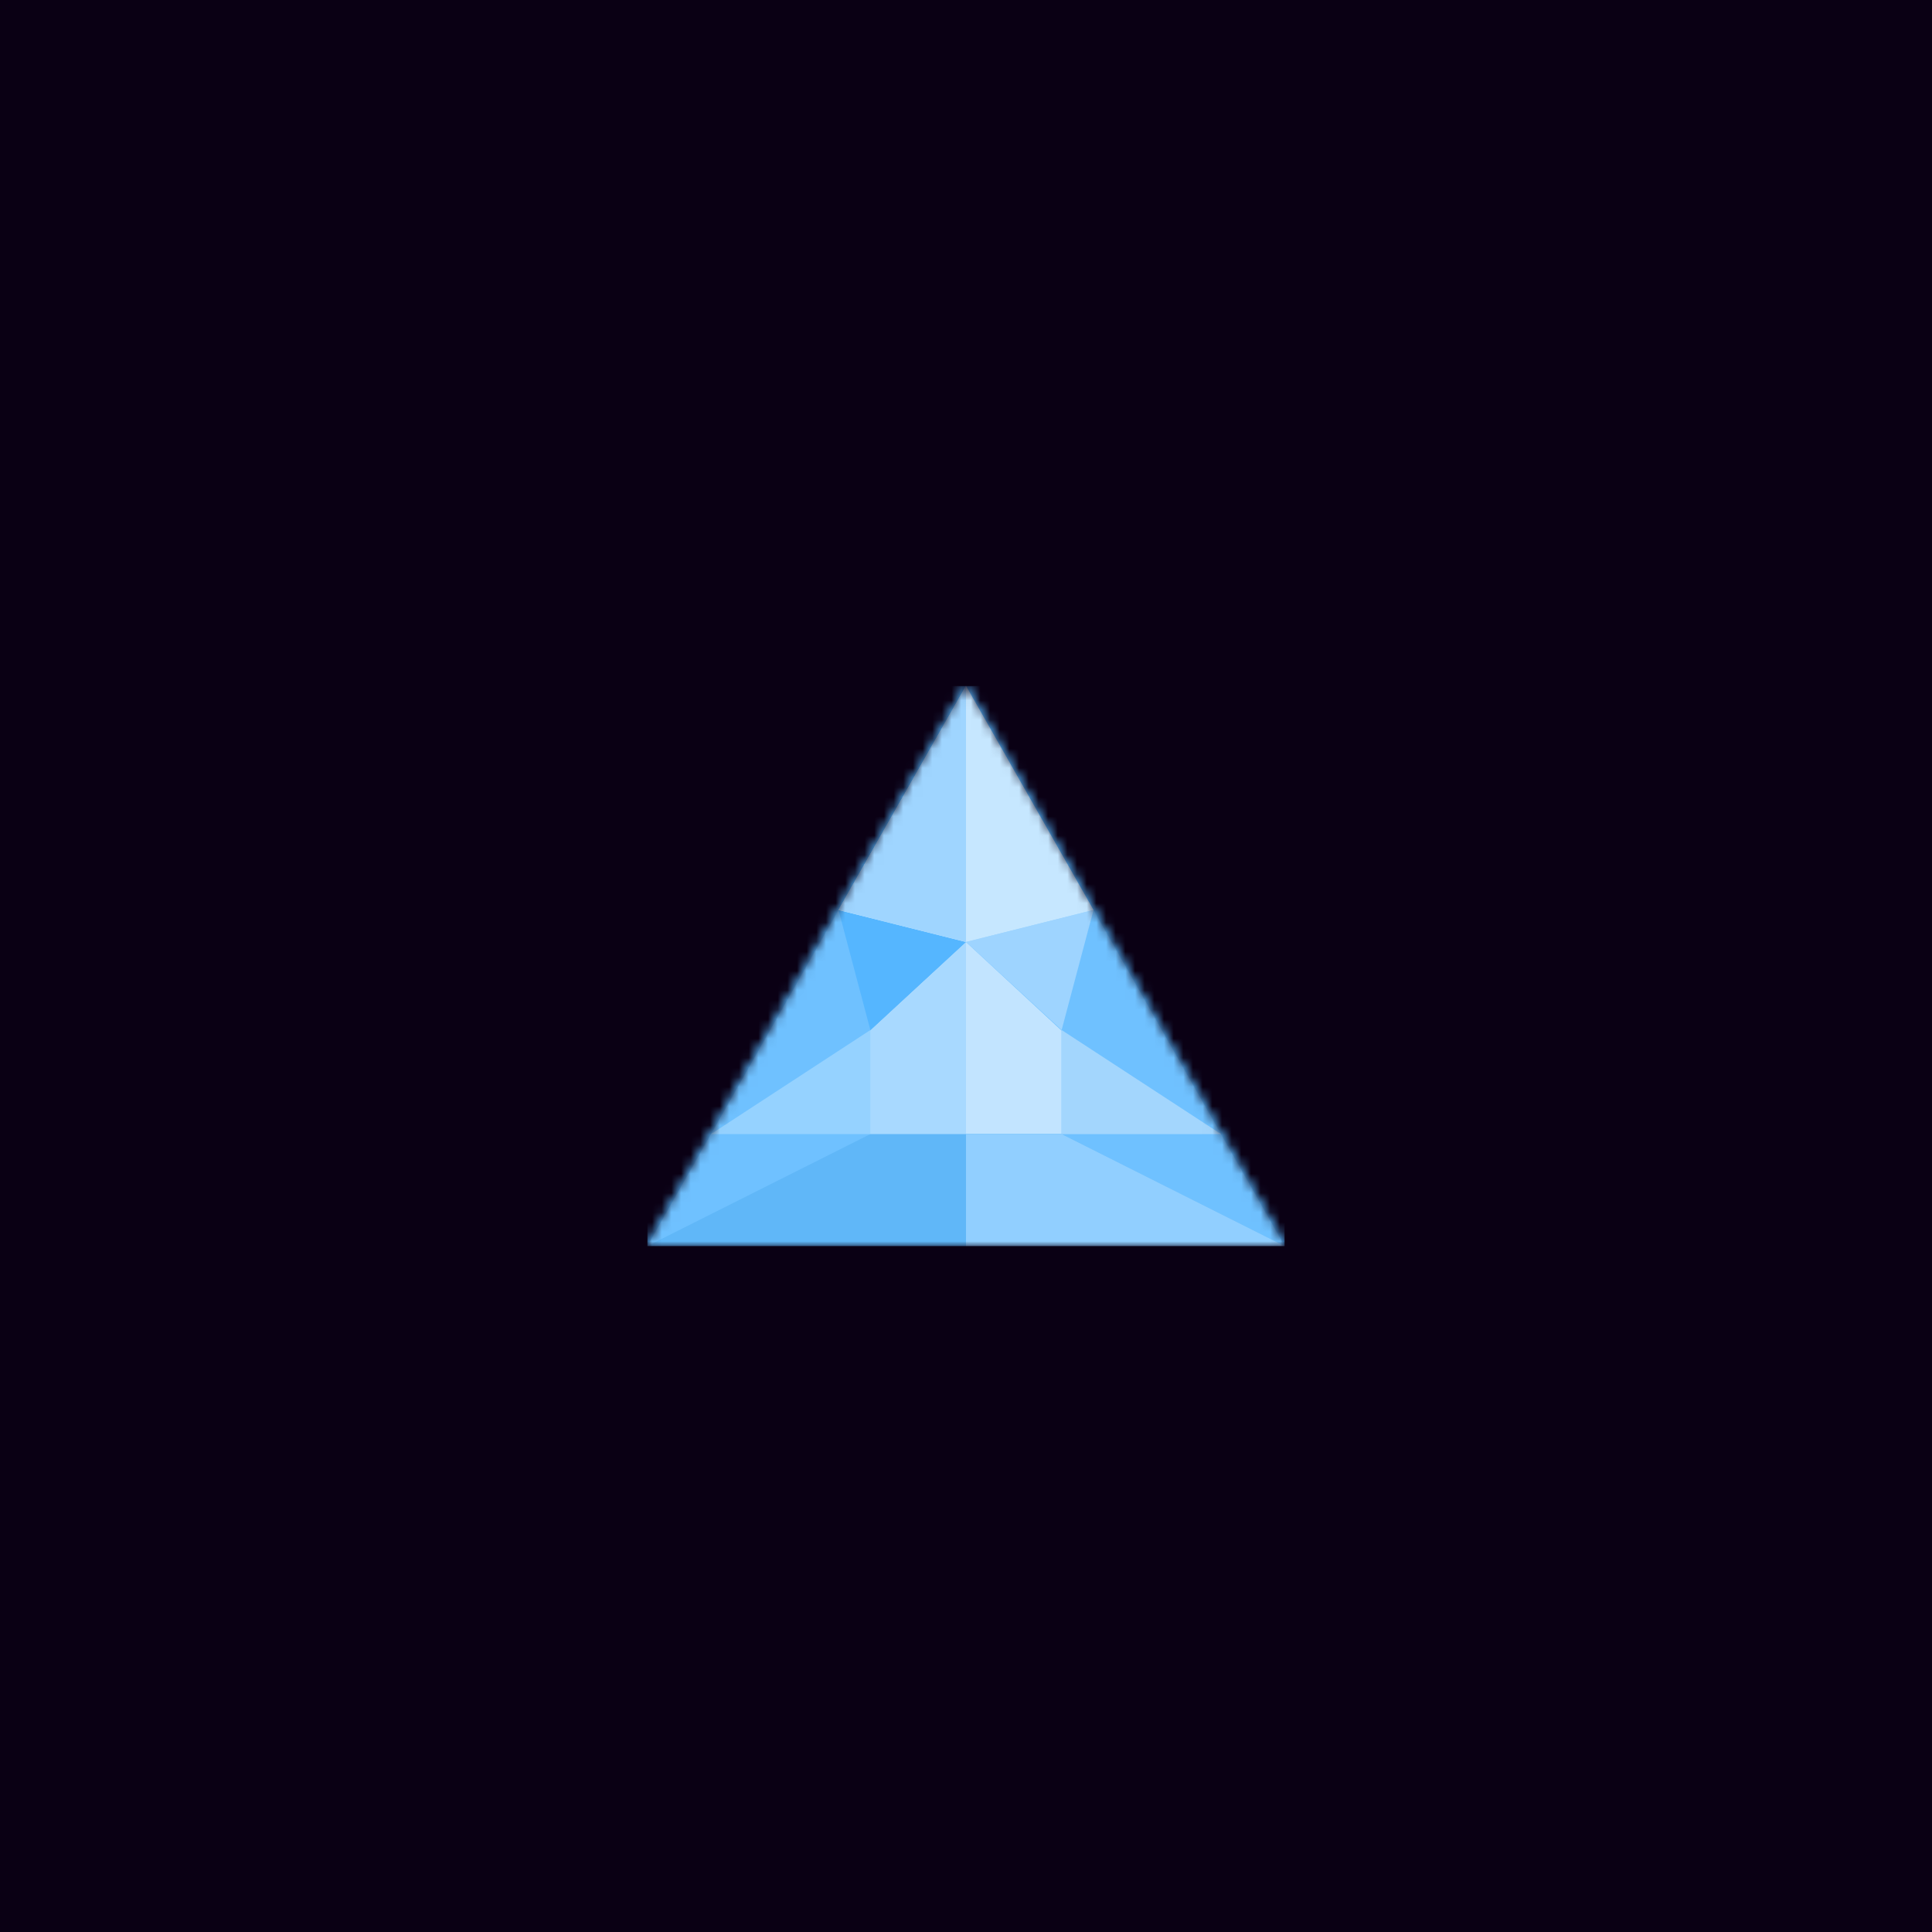 <svg xmlns="http://www.w3.org/2000/svg" style="width:100%;height:100%;transform:translate3d(0,0,0);content-visibility:visible" viewBox="0 0 200 200"><defs><clipPath id="a"><path d="M0 0h200v200H0z"/></clipPath><clipPath id="b"><path d="M0 0h66v58H0z"/></clipPath><clipPath id="d"><path d="M0 0h200v200H0z"/></clipPath><mask id="c" mask-type="alpha"><g style="display:block"><path fill="#0091FF" d="m0-29 33 58h-66L0-29z" transform="translate(33 29)"/><path fill="#6FC1FF" d="m0-29 33 58h-66L0-29z" transform="translate(33 29)"/></g></mask></defs><g clip-path="url(#a)"><path fill="#0A0014" d="M-100-100h200v200h-200v-200z" transform="translate(100 100)" style="display:block"/><g clip-path="url(#b)" transform="translate(67 71)" style="display:block"><g mask="url(#c)" style="display:block"><g clip-path="url(#d)" transform="translate(-67 -71)"><path fill="#57B5FB" d="M-100-100h200v200h-200v-200z" transform="translate(100 100)" style="display:block"/><path fill="#6FC1FF" d="m0-29 33 58h-66L0-29z" transform="translate(100 100.001)" style="display:block"/><path fill="#C2E4FF" d="M0-9.943-9.9-.765V9.943H9.9V-.765L0-9.943z" transform="translate(100 107.458)" style="display:block"/><path fill="#A8D9FF" d="M-4.95 9.943V-.765l9.9-9.178V9.943h-9.9z" transform="translate(95.05 107.458)" style="display:block"/><path fill="#60B7F8" d="M-9.9-5.8-33 5.8h66L9.9-5.8H-9.9z" transform="translate(100 123.201)" style="display:block"/><path fill="#91CFFF" d="M16.5 5.8-6.6-5.8h-9.9V5.8h33z" transform="translate(116.5 123.201)" style="display:block"/><path fill="#9ED4FF" d="M3.3 6.214 6.6-6.214-6.6-2.9l9.9 9.114z" transform="translate(106.6 100.415)" style="display:block"/><path fill="#55B6FF" d="M-3.3 6.214-6.6-6.214 6.6-2.9l-9.9 9.114z" transform="translate(93.4 100.415)" style="display:block"/><path fill="#C6E7FF" d="M-13.2 9.943 0-13.257l13.2 23.2L0 13.257l-13.2-3.314z" transform="translate(100 84.258)" style="display:block"/><path fill="#9FD5FF" d="m-6.6 9.943 13.2-23.2v26.514L-6.6 9.943z" transform="translate(93.4 84.258)" style="display:block"/><path fill="#95D2FF" d="M8.25-5.386-8.25 5.386h16.5V-5.386z" transform="translate(81.85 112.015)" style="display:block"/><path fill="#A3D6FD" d="M-8.25-5.386 8.25 5.386h-16.5V-5.386z" transform="translate(118.15 112.015)" style="display:block"/></g></g></g></g></svg>